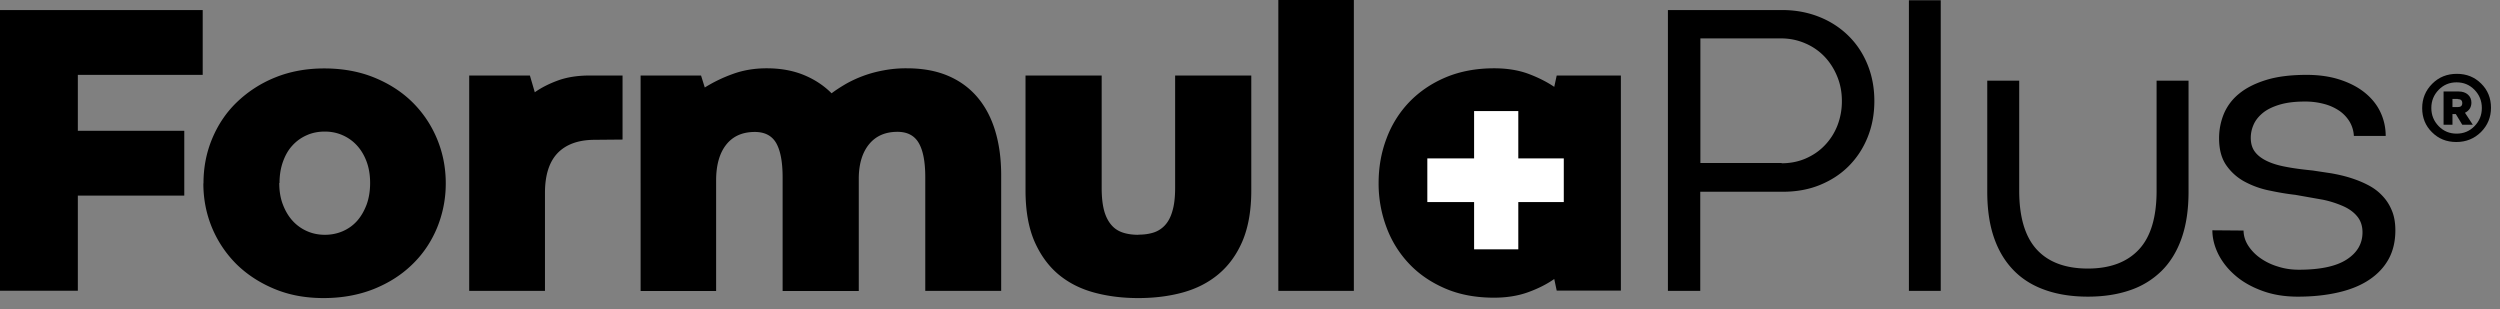 <svg xmlns="http://www.w3.org/2000/svg" width="194" height="24" fill="none" xmlns:v="https://vecta.io/nano"><rect width="100%" height="100%" fill="#808080" stroke="none"/><g clip-path="url(#A)"><g fill="color(display-p3 0 0.353 0.529)"><path d="M0 .78h15.73v5.03H6.04v4.34h8.26v5.03H6.04v7.38H0V.78zm15.791 13.44c0-1.22.22-2.37.67-3.45s1.08-2.03 1.91-2.83a9.28 9.28 0 0 1 2.96-1.92c1.15-.47 2.43-.71 3.83-.71s2.7.23 3.86.7 2.16 1.11 2.98 1.92 1.46 1.76 1.91 2.84.68 2.23.68 3.45a9.02 9.02 0 0 1-.68 3.47c-.45 1.08-1.09 2.03-1.92 2.83-.83.81-1.82 1.44-2.99 1.91-1.16.46-2.46.7-3.88.7s-2.66-.23-3.8-.7-2.13-1.11-2.95-1.91a8.73 8.73 0 0 1-1.91-2.83c-.45-1.08-.68-2.23-.68-3.45l.01-.02zm5.88-.02c0 .62.09 1.18.28 1.67.19.5.44.92.76 1.27a3.29 3.29 0 0 0 1.12.8c.43.19.89.28 1.38.28s.95-.09 1.39-.28c.43-.19.8-.45 1.11-.8s.55-.77.74-1.27c.18-.5.27-1.05.27-1.67s-.09-1.16-.27-1.65-.43-.91-.75-1.26a3.29 3.29 0 0 0-1.12-.8c-.43-.19-.89-.28-1.38-.28s-.97.09-1.39.28a3.26 3.26 0 0 0-1.11.79c-.32.34-.56.76-.74 1.26s-.27 1.05-.27 1.66h-.02zm26.639-3.37l-2.21.02c-1.24.01-2.18.36-2.83 1.03-.65.68-.98 1.71-.98 3.08v7.61h-5.88V5.86h4.71l.38 1.3c.51-.36 1.12-.67 1.81-.92s1.51-.38 2.45-.38h2.55v4.96.01zm29.381 11.74h-5.89v-8.82c0-1.2-.17-2.08-.51-2.66s-.89-.86-1.65-.86c-.94 0-1.67.32-2.19.95s-.79 1.49-.81 2.58v8.82h-5.91v-8.82c0-1.2-.17-2.08-.5-2.66-.34-.58-.89-.86-1.66-.86-.96 0-1.7.33-2.22.99s-.78 1.59-.78 2.77v8.58h-5.86V5.86h4.69l.29.93a11.32 11.32 0 0 1 2.15-1.04c.81-.3 1.7-.45 2.66-.45 1.06 0 2.01.17 2.85.51s1.57.82 2.18 1.43c.34-.26.72-.5 1.13-.74a9.34 9.34 0 0 1 1.35-.62c.49-.18 1.01-.32 1.56-.42a9.24 9.24 0 0 1 1.79-.16c1.22 0 2.28.19 3.2.58s1.68.95 2.29 1.67 1.07 1.59 1.38 2.62.46 2.17.46 3.44v8.95.01zm10.649-4.36c.43 0 .81-.05 1.16-.16a2.04 2.04 0 0 0 .9-.57c.25-.27.45-.64.58-1.11.14-.46.21-1.06.21-1.79V5.86h5.91v8.92c0 1.55-.23 2.85-.68 3.92-.45 1.06-1.08 1.92-1.87 2.58s-1.72 1.13-2.78 1.42-2.21.43-3.44.43-2.36-.14-3.43-.43-1.99-.76-2.78-1.42c-.78-.66-1.4-1.52-1.86-2.58-.45-1.06-.68-2.37-.68-3.92V5.86h5.91v8.73c0 .73.07 1.32.2 1.79.13.46.33.83.58 1.11s.55.46.9.57.73.16 1.16.16l.01-.01zM99.199 0h5.86v22.57h-5.86V0zM120.8 5.86l-.19.88c-.58-.39-1.25-.73-2.03-1.02-.77-.28-1.65-.42-2.63-.42-1.41 0-2.67.24-3.78.71s-2.05 1.12-2.82 1.92a8.19 8.19 0 0 0-1.76 2.83c-.41 1.08-.61 2.23-.61 3.45a9.64 9.64 0 0 0 .62 3.45 8.27 8.27 0 0 0 1.77 2.83c.77.81 1.71 1.44 2.81 1.91s2.36.7 3.76.7c.97 0 1.85-.14 2.63-.42s1.47-.63 2.04-1.03l.19.9h4.98V5.86h-4.98z"/></g><g fill="color(display-p3 0.153 0.682 0.349)"><path d="M131.94 14.88v7.69h-2.51V.78h8.87c1.04 0 1.99.18 2.87.53s1.63.84 2.27 1.47 1.13 1.37 1.48 2.23.53 1.8.53 2.83-.18 1.97-.53 2.83-.84 1.6-1.47 2.23-1.38 1.11-2.24 1.46-1.82.52-2.85.52h-6.41-.01zm6.31-2.21c.67 0 1.29-.12 1.87-.37.57-.25 1.06-.58 1.48-1.02a4.67 4.67 0 0 0 .98-1.53 5.19 5.19 0 0 0 .35-1.91c0-.69-.12-1.31-.36-1.9s-.57-1.11-.99-1.55a4.51 4.51 0 0 0-1.5-1.03c-.58-.25-1.2-.38-1.87-.38h-6.26v9.67h6.31l-.01.02zM148.131.02h2.47v22.55h-2.47V.02zm13.88 20.82c1.72 0 3.04-.49 3.96-1.47s1.38-2.5 1.38-4.56V6.26h2.48v8.62c0 1.39-.18 2.59-.54 3.61s-.88 1.87-1.56 2.54a6.39 6.39 0 0 1-2.47 1.5c-.97.33-2.05.49-3.24.49s-2.28-.16-3.24-.49c-.97-.33-1.79-.82-2.47-1.5s-1.2-1.52-1.56-2.54-.54-2.22-.54-3.61V6.26h2.48v8.54c0 2.04.45 3.56 1.35 4.55s2.23 1.49 3.98 1.49h-.01zm12.089-2.93c.01.41.13.79.36 1.15a3.52 3.52 0 0 0 .93.96 4.65 4.65 0 0 0 1.36.66c.52.17 1.06.25 1.64.25 1.65 0 2.89-.26 3.71-.79s1.23-1.23 1.23-2.11c0-.48-.13-.88-.38-1.2s-.6-.59-1.05-.8a7.8 7.8 0 0 0-1.63-.53l-2.15-.38c-.63-.07-1.29-.18-1.99-.33a6.94 6.94 0 0 1-1.92-.68 4.09 4.09 0 0 1-1.44-1.27c-.38-.54-.57-1.24-.57-2.11 0-.65.12-1.27.36-1.87a4 4 0 0 1 1.17-1.57c.54-.45 1.24-.81 2.11-1.08.86-.27 1.92-.4 3.16-.4.94 0 1.79.12 2.54.36s1.4.57 1.93.99.95.92 1.23 1.5.43 1.21.43 1.89h-2.47c-.02-.39-.13-.76-.32-1.09a2.77 2.77 0 0 0-.79-.85c-.34-.23-.73-.42-1.19-.54a5.6 5.6 0 0 0-1.52-.19c-.76 0-1.4.08-1.94.24-.53.16-.97.37-1.3.64s-.57.57-.72.91-.22.68-.22 1.03c0 .42.1.77.3 1.05s.5.52.9.72.9.36 1.5.47c.6.12 1.3.21 2.1.29l1.46.22c.5.09.99.2 1.47.35.47.15.93.33 1.35.55.43.22.8.49 1.11.82.32.33.57.71.75 1.15.19.44.28.96.28 1.56 0 .83-.17 1.57-.51 2.2s-.84 1.17-1.49 1.61-1.44.77-2.38.99c-.93.22-1.99.34-3.18.34-1.04 0-1.96-.15-2.79-.46-.82-.3-1.52-.7-2.08-1.19-.57-.49-1-1.04-1.31-1.65-.3-.61-.46-1.23-.46-1.85l2.42.02v.02z"/></g><path d="M117.82 8.62v3.67h3.53v3.39h-3.53v3.67h-3.43v-3.67h-3.63v-3.39h3.63V8.62h3.43z" fill="#fff"/><path d="M188.721 10.26c-.51-.5-.76-1.13-.76-1.87s.26-1.37.78-1.89 1.15-.77 1.91-.77 1.38.25 1.89.76c.51.5.76 1.13.76 1.87s-.26 1.37-.78 1.89c-.52.51-1.15.77-1.91.77s-1.38-.25-1.89-.76zm.52-3.29c-.38.39-.57.86-.57 1.41s.19 1.02.57 1.41.84.58 1.39.58 1.01-.19 1.39-.58.57-.86.57-1.41-.19-1.02-.57-1.41-.84-.58-1.39-.58-1.01.19-1.39.58zm.38 2.7V7.1h1.18c.29 0 .53.08.71.24s.27.37.27.62c0 .36-.17.63-.5.79l.61.93h-.82l-.5-.83h-.26v.83h-.69v-.01zm1.1-1.99h-.41v.63h.41c.24 0 .35-.1.35-.31s-.12-.31-.35-.31v-.01z" fill="color(display-p3 0.153 0.682 0.349)"/></g><defs><clipPath id="A"><path fill="#fff" d="M0 0h193.29v23.13H0z" fill-opacity="1"/></clipPath></defs></svg>